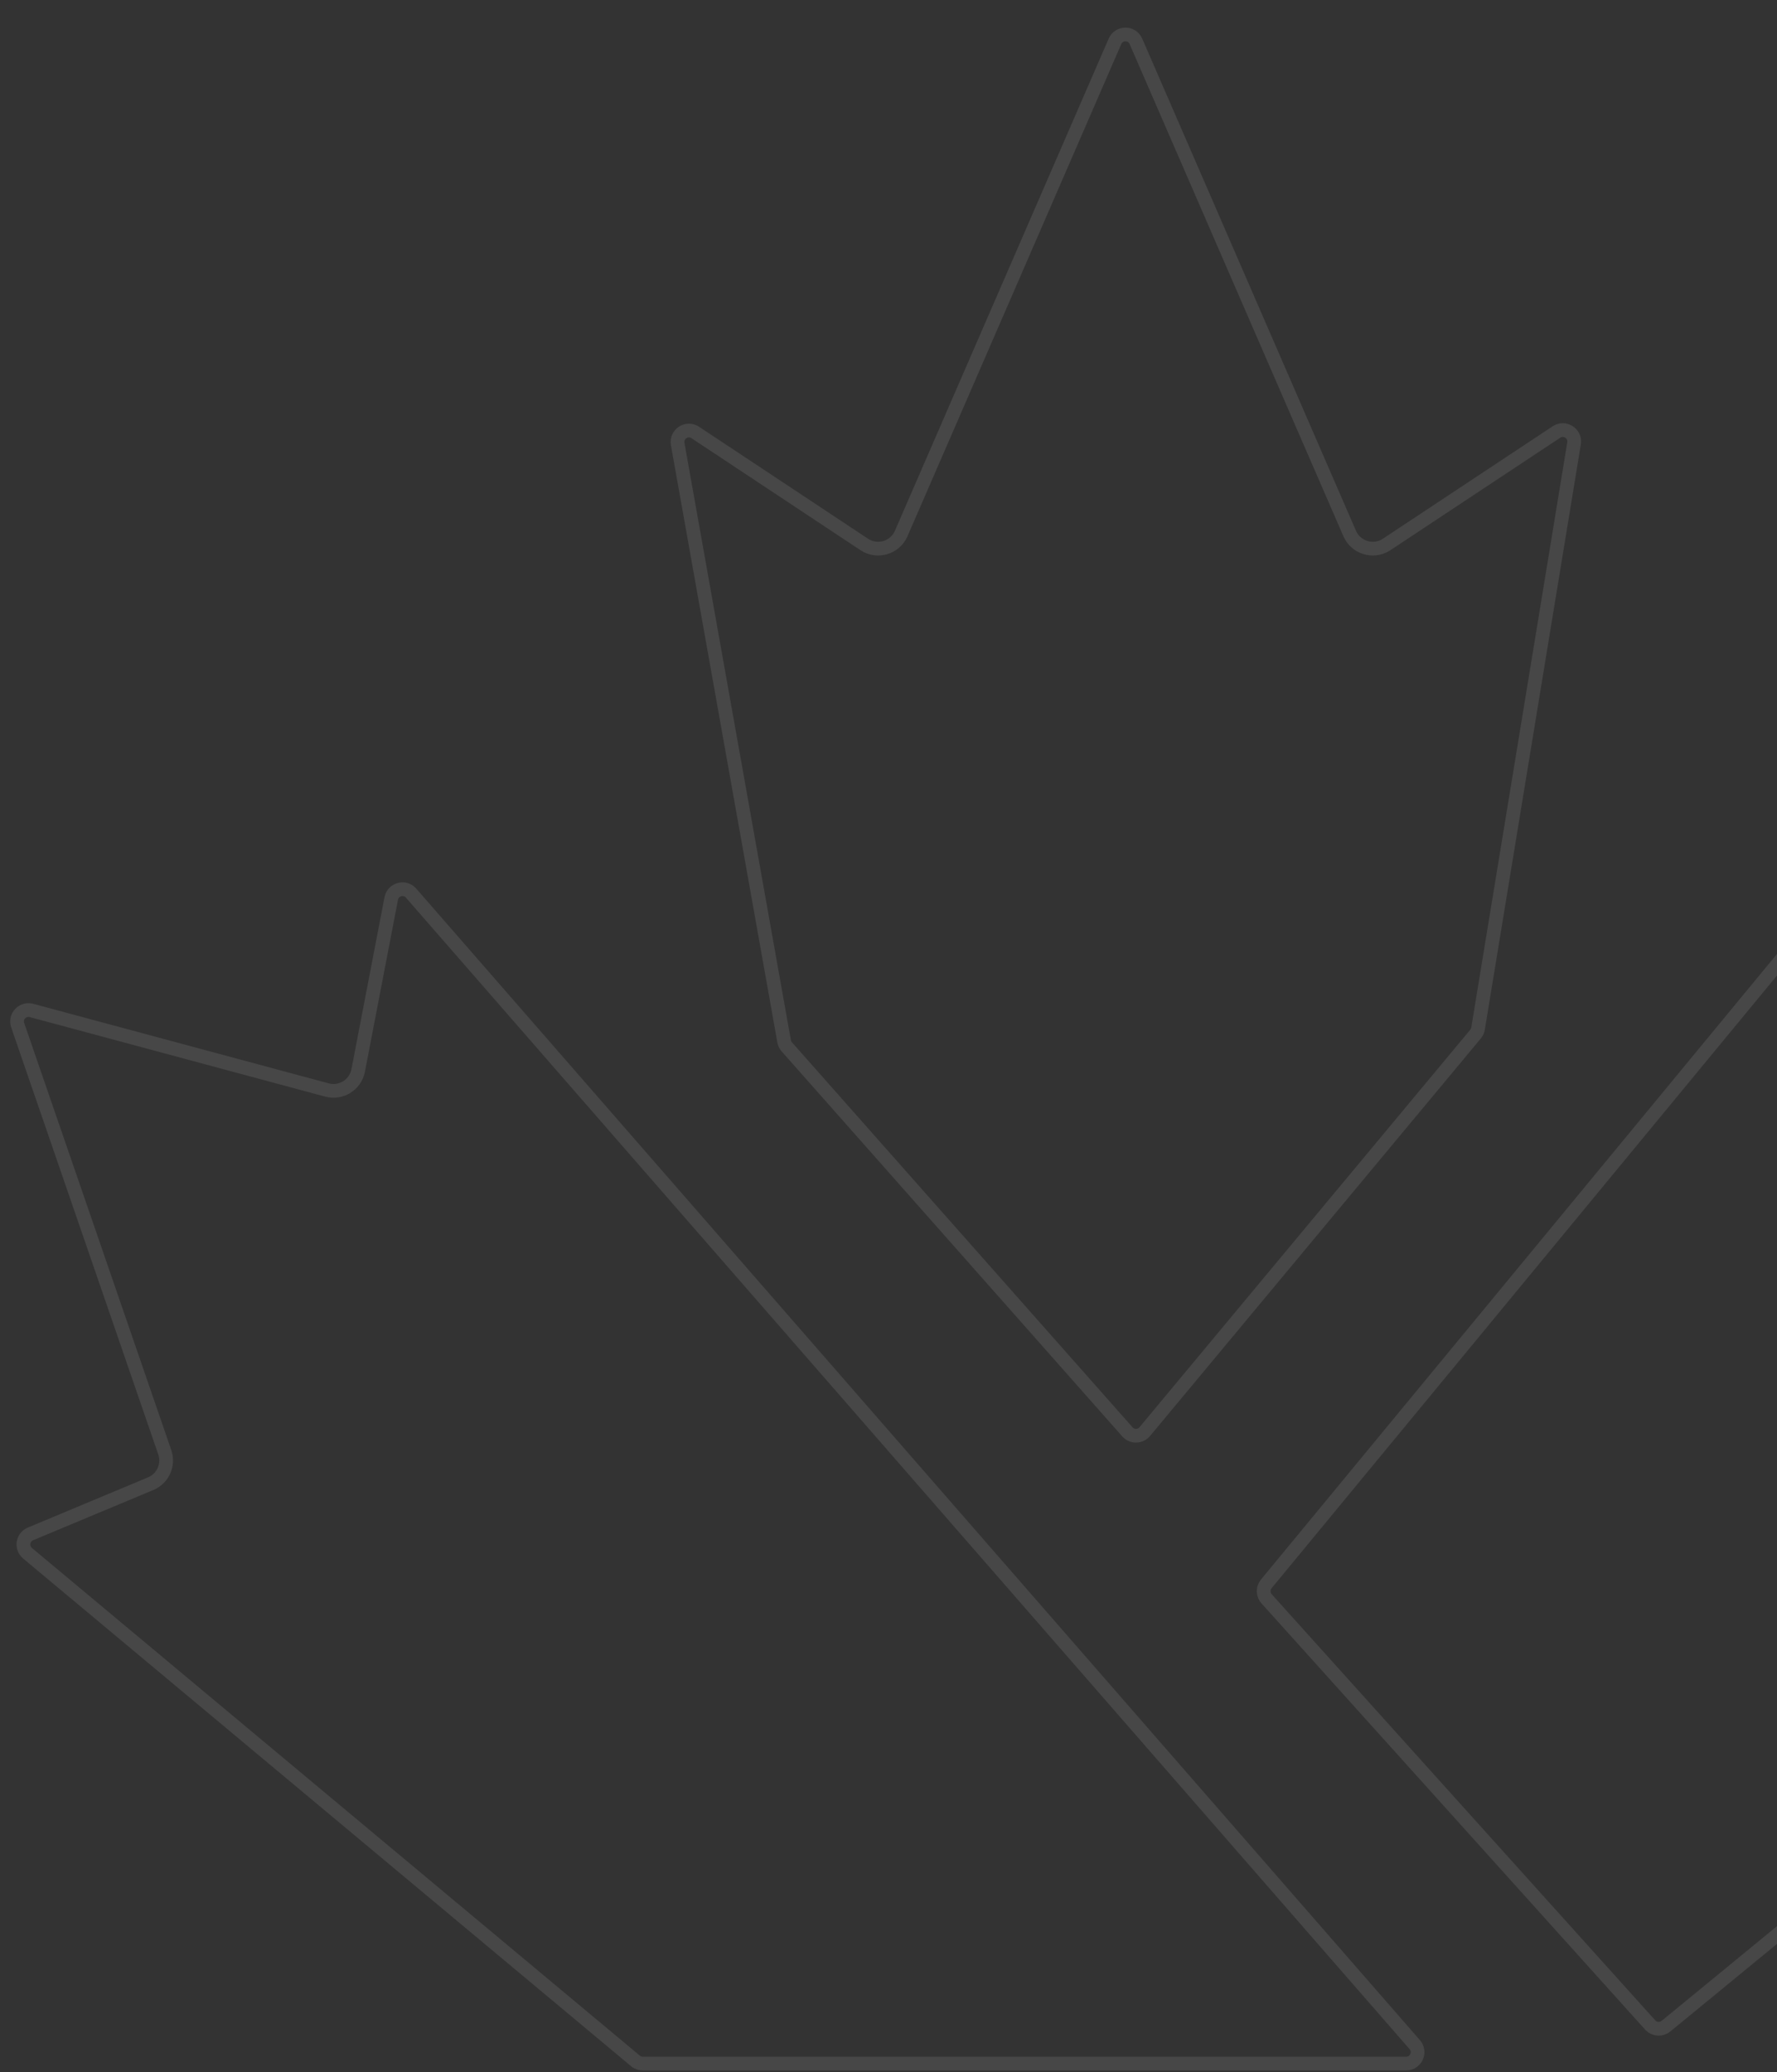 <svg width="777" height="906" viewBox="0 0 777 906" fill="none" xmlns="http://www.w3.org/2000/svg">
<rect x="0" y="0" width="777" height="906" fill="#333333" stroke="none"/>
<g opacity="0.1">
<path d="M802.453 390.976C805.029 387.853 809.995 388.944 811.104 392.729L811.198 393.104L827.435 468.415C828.749 474.511 834.852 478.277 840.862 476.767L841.148 476.69L972.623 439.952C976.58 438.846 980.601 442.991 979.134 447.343L979.06 447.551C977.972 450.435 976.894 453.476 975.59 457.106L974.202 460.949C952.501 520.622 930.01 576.412 911.039 637.69L910.138 640.612C909.748 641.881 909.251 644.505 911.137 646.537L911.327 646.731C912.544 647.919 914.406 649.136 916.531 650.329C918.713 651.555 921.384 652.87 924.376 654.224C930.363 656.932 937.77 659.851 945.412 662.564C953.057 665.279 960.98 667.802 968.004 669.713C974.531 671.489 980.456 672.785 984.688 673.159L985.511 673.222C985.556 673.225 985.618 673.238 985.686 673.268C985.754 673.298 985.813 673.337 985.854 673.376C985.868 673.389 985.876 673.402 985.884 673.411V674.666L728.443 885.951C726.442 887.594 723.532 887.43 721.727 885.612L721.556 885.432L553.825 699.086C552.221 697.303 552.115 694.642 553.542 692.741L553.685 692.56L802.453 390.976Z" stroke="white" stroke-width="6"/>
<path d="M171.072 392.866C171.834 388.901 176.695 387.473 179.487 390.243L179.751 390.524L618.6 894.017C621.419 897.251 619.122 902.301 614.831 902.302H281.065C279.967 902.302 278.902 901.94 278.032 901.276L277.861 901.14H277.86L12.034 679.156C9.245 676.827 9.811 672.437 12.995 670.85L13.312 670.705L65.887 648.739C71.073 646.573 73.764 640.865 72.21 635.523L72.047 635.008L7.742 448.278C6.478 444.607 9.687 441.012 13.408 441.738L13.77 441.822L142.962 476.599C149.037 478.234 155.221 474.451 156.563 468.346L156.623 468.053L171.072 392.866Z" stroke="white" stroke-width="6"/>
<path d="M487.521 18.089C489.235 14.141 494.773 14.079 496.607 17.903L496.692 18.089L590.157 233.273C592.84 239.451 600.376 241.768 606.052 238.235L606.32 238.062L680.562 188.896C684.144 186.524 688.816 189.472 688.287 193.673L688.258 193.873L646.284 449.756C646.158 450.525 645.853 451.253 645.397 451.882L645.193 452.145L500.557 625.97C498.658 628.251 495.222 628.374 493.163 626.293L492.968 626.084L344.029 457.732C343.497 457.13 343.118 456.409 342.924 455.633L342.852 455.296L296.318 194.141C295.559 189.879 300.189 186.766 303.83 188.986L304.003 189.096L377.89 238.059C383.505 241.78 391.088 239.618 393.924 233.562L394.056 233.271L487.521 18.089Z" stroke="white" stroke-width="6"/>
</g>
</svg>

